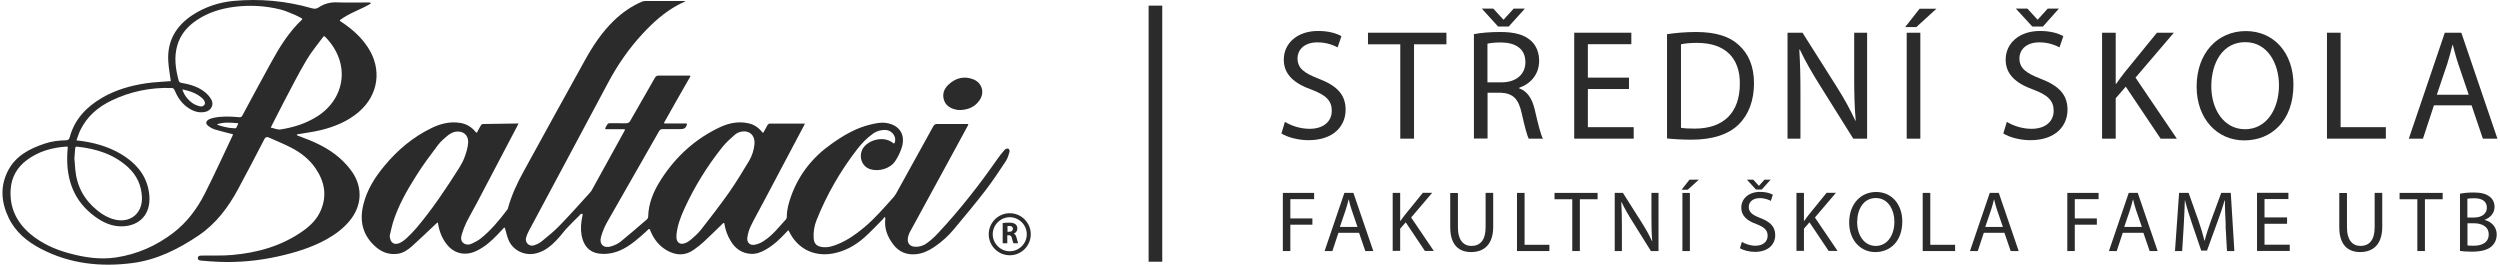 <svg width="453" height="48" viewBox="0 0 453 48" fill="none" xmlns="http://www.w3.org/2000/svg">
<g clip-path="url(#clip0_7222_2668)">
<path d="M232.862 22.095C233.977 22.782 235.594 23.34 237.304 23.34C239.831 23.34 241.318 22.002 241.318 20.069C241.318 18.266 240.296 17.244 237.694 16.259C234.553 15.144 232.621 13.528 232.621 10.815C232.621 7.823 235.092 5.611 238.828 5.611C240.797 5.611 242.21 6.057 243.064 6.559L242.377 8.585C241.745 8.25 240.463 7.674 238.735 7.674C236.114 7.674 235.111 9.235 235.111 10.554C235.111 12.357 236.282 13.23 238.92 14.252C242.172 15.498 243.826 17.077 243.826 19.883C243.826 22.838 241.634 25.402 237.099 25.402C235.241 25.402 233.234 24.863 232.193 24.176L232.825 22.095H232.862Z" fill="#2B2B2B"/>
<path d="M253.731 8.028H247.877V5.928H262.093V8.028H256.221V25.124H253.731V8.028Z" fill="#2B2B2B"/>
<path d="M267.074 6.188C268.319 5.928 270.122 5.797 271.831 5.797C274.47 5.797 276.18 6.281 277.388 7.358C278.354 8.213 278.893 9.514 278.893 11.001C278.893 13.528 277.295 15.219 275.269 15.907V16C276.756 16.52 277.629 17.877 278.094 19.865C278.726 22.541 279.172 24.399 279.581 25.124H277.016C276.7 24.585 276.273 22.931 275.734 20.534C275.158 17.877 274.136 16.892 271.887 16.799H269.546V25.105H267.074V6.188ZM271.46 4.813L268.505 1.561H270.586L272.408 3.549H272.463L274.284 1.561H276.31L273.374 4.813H271.46ZM269.546 14.922H272.073C274.712 14.922 276.403 13.472 276.403 11.28C276.403 8.808 274.6 7.712 271.98 7.693C270.791 7.693 269.936 7.804 269.527 7.916V14.922H269.546Z" fill="#2B2B2B"/>
<path d="M295.171 16.13H287.72V23.043H296.026V25.124H285.248V5.928H295.599V8.009H287.72V14.067H295.171V16.13Z" fill="#2B2B2B"/>
<path d="M302.085 6.189C303.59 5.966 305.393 5.799 307.344 5.799C310.912 5.799 313.439 6.616 315.112 8.196C316.821 9.757 317.825 11.987 317.825 15.09C317.825 18.194 316.859 20.777 315.056 22.542C313.253 24.345 310.299 25.311 306.564 25.311C304.798 25.311 303.311 25.218 302.066 25.088V6.189H302.085ZM304.575 23.155C305.207 23.267 306.118 23.304 307.084 23.304C312.38 23.304 315.26 20.349 315.26 15.165C315.298 10.63 312.733 7.769 307.493 7.769C306.21 7.769 305.244 7.88 304.594 8.029V23.174L304.575 23.155Z" fill="#2B2B2B"/>
<path d="M323.9 25.124V5.928H326.614L332.764 15.647C334.195 17.895 335.292 19.921 336.202 21.891L336.258 21.853C336.035 19.289 335.979 16.948 335.979 13.974V5.928H338.321V25.124H335.812L329.717 15.386C328.379 13.249 327.097 11.057 326.13 8.975L326.037 9.013C326.186 11.428 326.242 13.733 326.242 16.929V25.124H323.9Z" fill="#2B2B2B"/>
<path d="M350.883 1.58L347.24 4.906H345.215L347.835 1.58H350.883ZM347.965 25.125H345.494V5.929H347.965V25.125Z" fill="#2B2B2B"/>
<path d="M363.669 22.095C364.784 22.782 366.401 23.34 368.11 23.34C370.638 23.34 372.124 22.002 372.124 20.069C372.124 18.267 371.102 17.245 368.501 16.26C365.36 15.145 363.427 13.528 363.427 10.815C363.427 7.823 365.899 5.612 369.634 5.612C371.604 5.612 373.016 6.058 373.871 6.559L373.183 8.585C372.552 8.25 371.269 7.674 369.541 7.674C366.921 7.674 365.918 9.235 365.918 10.555C365.918 12.357 367.088 13.231 369.727 14.253C372.979 15.498 374.633 17.077 374.633 19.883C374.633 22.838 372.44 25.403 367.906 25.403C366.048 25.403 364.041 24.864 363 24.176L363.632 22.095H363.669ZM368.259 4.813L365.267 1.561H367.367L369.188 3.549H369.244L371.046 1.561H373.072L370.173 4.813H368.259Z" fill="#2B2B2B"/>
<path d="M380.895 5.928H383.366V15.182H383.459C383.979 14.439 384.481 13.751 384.964 13.138L390.836 5.928H393.903L386.953 14.067L394.442 25.124H391.505L385.187 15.702L383.366 17.802V25.124H380.895V5.928Z" fill="#2B2B2B"/>
<path d="M415.572 15.331C415.572 21.928 411.558 25.44 406.652 25.44C401.746 25.44 398.029 21.519 398.029 15.703C398.029 9.608 401.82 5.631 406.949 5.631C412.078 5.631 415.572 9.645 415.572 15.331ZM400.687 15.647C400.687 19.754 402.917 23.415 406.801 23.415C410.684 23.415 412.951 19.791 412.951 15.443C412.951 11.633 410.963 7.638 406.838 7.638C402.712 7.638 400.687 11.429 400.687 15.647Z" fill="#2B2B2B"/>
<path d="M421.648 5.928H424.12V23.043H432.315V25.124H421.648V5.928Z" fill="#2B2B2B"/>
<path d="M441.029 19.084L439.041 25.124H436.477L442.999 5.928H445.991L452.532 25.124H449.894L447.849 19.084H441.048H441.029ZM447.329 17.152L445.452 11.633C445.025 10.388 444.746 9.236 444.449 8.139H444.393C444.114 9.273 443.798 10.443 443.427 11.614L441.55 17.171H447.329V17.152Z" fill="#2B2B2B"/>
<path d="M232.453 34.953H238.121V36.087H233.81V39.58H237.805V40.714H233.81V45.49H232.453V34.953Z" fill="#2B2B2B"/>
<path d="M242.524 42.182L241.428 45.49H240.016L243.602 34.953H245.237L248.843 45.49H247.393L246.26 42.182H242.524ZM245.981 41.123L244.94 38.094C244.699 37.406 244.55 36.774 244.401 36.161H244.364C244.215 36.793 244.03 37.425 243.825 38.075L242.785 41.123H245.962H245.981Z" fill="#2B2B2B"/>
<path d="M252.355 34.953H253.712V40.026H253.768C254.047 39.617 254.325 39.246 254.604 38.893L257.819 34.935H259.51L255.7 39.413L259.807 45.471H258.191L254.716 40.286L253.712 41.439V45.453H252.355V34.916V34.953Z" fill="#2B2B2B"/>
<path d="M264.175 34.953V41.197C264.175 43.557 265.216 44.561 266.628 44.561C268.189 44.561 269.192 43.52 269.192 41.197V34.953H270.568V41.104C270.568 44.338 268.858 45.675 266.572 45.675C264.417 45.675 262.781 44.449 262.781 41.178V34.972H264.156L264.175 34.953Z" fill="#2B2B2B"/>
<path d="M274.898 34.953H276.254V44.356H280.751V45.49H274.879V34.953H274.898Z" fill="#2B2B2B"/>
<path d="M284.876 36.105H281.68V34.953H289.485V36.105H286.27V45.49H284.895V36.105H284.876Z" fill="#2B2B2B"/>
<path d="M292.588 45.49V34.953H294.075L297.457 40.286C298.237 41.513 298.85 42.628 299.352 43.706H299.389C299.259 42.275 299.241 40.993 299.241 39.357V34.953H300.523V45.49H299.148L295.803 40.138C295.059 38.967 294.372 37.759 293.833 36.626H293.777C293.852 37.964 293.889 39.246 293.889 40.993V45.49H292.606H292.588Z" fill="#2B2B2B"/>
<path d="M307.825 32.557L305.818 34.378H304.703L306.134 32.557H307.806H307.825ZM306.208 34.954V45.49H304.852V34.954H306.208Z" fill="#2B2B2B"/>
<path d="M315.649 43.837C316.262 44.208 317.154 44.524 318.083 44.524C319.477 44.524 320.295 43.781 320.295 42.722C320.295 41.737 319.737 41.179 318.306 40.622C316.578 40.008 315.519 39.117 315.519 37.63C315.519 35.995 316.875 34.768 318.92 34.768C319.997 34.768 320.778 35.01 321.243 35.288L320.871 36.403C320.536 36.218 319.83 35.902 318.864 35.902C317.433 35.902 316.875 36.756 316.875 37.481C316.875 38.466 317.526 38.949 318.975 39.507C320.759 40.194 321.67 41.049 321.67 42.61C321.67 44.245 320.462 45.639 317.972 45.639C316.95 45.639 315.853 45.342 315.277 44.97L315.63 43.837H315.649ZM318.176 34.341L316.541 32.557H317.693L318.697 33.653H318.734L319.719 32.557H320.834L319.236 34.341H318.195H318.176Z" fill="#2B2B2B"/>
<path d="M325.518 34.953H326.874V40.026H326.93C327.209 39.617 327.487 39.246 327.766 38.893L330.981 34.935H332.672L328.863 39.413L332.969 45.471H331.353L327.878 40.286L326.874 41.439V45.453H325.518V34.916V34.953Z" fill="#2B2B2B"/>
<path d="M344.694 40.12C344.694 43.744 342.483 45.677 339.807 45.677C337.131 45.677 335.068 43.521 335.068 40.325C335.068 36.98 337.15 34.787 339.956 34.787C342.762 34.787 344.694 36.998 344.694 40.12ZM336.518 40.288C336.518 42.536 337.744 44.562 339.881 44.562C342.018 44.562 343.263 42.573 343.263 40.176C343.263 38.076 342.167 35.883 339.9 35.883C337.633 35.883 336.518 37.965 336.518 40.269V40.288Z" fill="#2B2B2B"/>
<path d="M348.411 34.953H349.768V44.356H354.265V45.49H348.393V34.953H348.411Z" fill="#2B2B2B"/>
<path d="M359.468 42.182L358.371 45.49H356.959L360.545 34.953H362.181L365.786 45.49H364.336L363.203 42.182H359.468ZM362.924 41.123L361.883 38.094C361.642 37.406 361.493 36.774 361.345 36.161H361.307C361.159 36.793 360.973 37.425 360.768 38.075L359.728 41.123H362.906H362.924Z" fill="#2B2B2B"/>
<path d="M374.596 34.953H380.264V36.087H375.952V39.58H379.948V40.714H375.952V45.49H374.596V34.953Z" fill="#2B2B2B"/>
<path d="M384.647 42.182L383.551 45.49H382.139L385.725 34.953H387.36L390.966 45.49H389.516L388.383 42.182H384.647ZM388.104 41.123L387.063 38.094C386.822 37.406 386.673 36.774 386.524 36.161H386.487C386.338 36.793 386.153 37.425 385.948 38.075L384.908 41.123H388.085H388.104Z" fill="#2B2B2B"/>
<path d="M403.306 40.862C403.232 39.395 403.139 37.629 403.157 36.31H403.102C402.749 37.536 402.303 38.856 401.764 40.305L399.905 45.415H398.865L397.155 40.398C396.653 38.911 396.226 37.555 395.929 36.31H395.891C395.854 37.629 395.78 39.395 395.687 40.974L395.408 45.49H394.107L394.851 34.953H396.579L398.382 40.045C398.828 41.346 399.181 42.498 399.441 43.594H399.497C399.757 42.535 400.128 41.383 400.611 40.045L402.488 34.953H404.217L404.867 45.49H403.529L403.269 40.862H403.306Z" fill="#2B2B2B"/>
<path d="M414.417 40.548H410.329V44.339H414.901V45.472H408.973V34.935H414.659V36.069H410.329V39.395H414.417V40.529V40.548Z" fill="#2B2B2B"/>
<path d="M425.271 34.953V41.197C425.271 43.557 426.311 44.561 427.724 44.561C429.285 44.561 430.288 43.52 430.288 41.197V34.953H431.663V41.104C431.663 44.338 429.954 45.675 427.668 45.675C425.512 45.675 423.877 44.449 423.877 41.178V34.972H425.252L425.271 34.953Z" fill="#2B2B2B"/>
<path d="M438.001 36.105H434.805V34.953H442.61V36.105H439.395V45.49H438.02V36.105H438.001Z" fill="#2B2B2B"/>
<path d="M445.75 35.102C446.345 34.972 447.274 34.879 448.24 34.879C449.597 34.879 450.47 35.12 451.139 35.641C451.678 36.05 452.012 36.681 452.012 37.499C452.012 38.521 451.343 39.413 450.228 39.822V39.859C451.232 40.101 452.403 40.937 452.403 42.498C452.403 43.408 452.05 44.096 451.511 44.616C450.767 45.285 449.578 45.601 447.868 45.601C446.939 45.601 446.215 45.546 445.75 45.471V35.102ZM447.107 39.413H448.333C449.764 39.413 450.619 38.67 450.619 37.648C450.619 36.421 449.69 35.92 448.296 35.92C447.664 35.92 447.311 35.975 447.088 36.013V39.413H447.107ZM447.107 44.468C447.367 44.523 447.757 44.523 448.24 44.523C449.652 44.523 450.953 44.003 450.953 42.479C450.953 41.048 449.727 40.454 448.24 40.454H447.107V44.468Z" fill="#2B2B2B"/>
<path d="M93.955 22.374C93.881 22.522 93.825 22.671 93.751 22.801C91.298 27.465 88.845 32.111 86.41 36.776C85.797 37.928 85.147 39.043 84.552 40.213C84.199 40.938 83.902 41.7 83.679 42.462C83.53 42.964 83.437 43.577 83.902 43.986C84.366 44.395 84.942 44.395 85.481 44.153C86.057 43.874 86.633 43.596 87.135 43.187C88.993 41.7 90.48 39.879 91.911 38.002C91.967 37.928 92.022 37.835 92.041 37.723C92.692 35.382 93.695 33.208 94.866 31.089C98.545 24.381 102.225 17.691 105.941 11.001C107.409 8.344 109.063 5.816 111.275 3.698C112.761 2.267 114.434 1.115 116.329 0.297C116.515 0.223 116.701 0.186 116.905 0.186C119.247 0.186 121.588 0.186 123.911 0.186C123.985 0.186 124.06 0.186 124.227 0.223C123.707 0.483 123.242 0.669 122.815 0.91C120.362 2.248 118.336 4.069 116.459 6.095C113.95 8.79 111.851 11.837 110.122 15.108C105.365 24.046 100.571 32.966 95.795 41.904C95.59 42.295 95.423 42.685 95.312 43.112C95.107 43.949 95.888 44.711 96.705 44.469C97.226 44.32 97.709 44.079 98.118 43.763C99.27 42.815 100.441 41.886 101.463 40.808C103.34 38.875 105.124 36.868 106.926 34.88C107.038 34.75 107.149 34.62 107.223 34.471C109.175 30.941 111.126 27.41 113.058 23.898C113.114 23.805 113.17 23.693 113.226 23.582C113.263 23.507 113.207 23.414 113.114 23.414H109.769C109.769 23.414 109.621 23.321 109.658 23.247C109.825 22.931 109.937 22.671 110.104 22.467C110.178 22.355 110.401 22.318 110.568 22.318C111.535 22.318 112.501 22.318 113.467 22.337C113.765 22.337 114.043 22.188 114.173 21.946C115.66 19.326 117.165 16.724 118.652 14.123C118.819 13.825 118.986 13.695 119.358 13.695C121.198 13.714 123.038 13.695 124.97 13.695C125.063 13.695 125.119 13.788 125.082 13.863C123.484 16.65 121.923 19.382 120.343 22.206C120.306 22.281 120.343 22.374 120.455 22.374H124.376C124.376 22.374 124.506 22.448 124.487 22.504C124.301 23.191 124.022 23.396 123.279 23.396C122.22 23.396 121.161 23.396 120.101 23.396C119.786 23.396 119.581 23.489 119.414 23.786C116.273 29.287 113.114 34.787 109.992 40.288C109.528 41.105 109.175 41.979 108.914 42.889C108.524 44.264 109.379 45.064 110.754 44.636C111.367 44.45 111.962 44.172 112.464 43.781C114.099 42.462 115.66 41.087 117.258 39.712C117.37 39.6 117.426 39.47 117.444 39.321C117.5 36.776 118.466 34.546 119.823 32.464C122.499 28.32 126.029 25.124 130.508 23.024C132.125 22.281 133.816 21.946 135.6 22.337C136.64 22.559 137.458 23.117 138.146 23.99C138.201 24.065 138.313 24.046 138.35 23.99C138.592 23.526 138.815 23.098 139.056 22.69C139.13 22.559 139.335 22.392 139.465 22.392C141.546 22.392 143.609 22.392 145.69 22.392C145.69 22.392 145.709 22.392 145.727 22.392C145.765 22.392 145.802 22.411 145.839 22.429C145.765 22.578 145.709 22.708 145.635 22.838C143.182 27.465 140.747 32.074 138.294 36.701C137.532 38.151 136.715 39.563 136.009 41.031C135.73 41.644 135.525 42.295 135.432 42.945C135.247 43.967 135.897 44.562 136.901 44.32C137.439 44.19 137.941 43.967 138.387 43.67C140.004 42.629 141.175 41.105 142.457 39.693C142.531 39.582 142.568 39.433 142.568 39.303C142.568 37.946 142.94 36.645 143.405 35.382C144.854 31.461 147.344 28.395 150.745 26.016C152.901 24.492 155.149 23.173 157.751 22.559C158.68 22.337 159.628 22.132 160.594 22.281C162.935 22.652 164.088 24.325 163.437 26.611C163.158 27.521 162.75 28.395 162.211 29.194C161.3 30.569 159.219 31.163 157.639 30.643C155.874 30.049 155.428 27.726 156.747 26.406C158.067 25.087 160.464 24.752 161.858 25.942C161.858 25.942 161.895 25.96 161.913 25.979C161.969 26.016 162.062 25.979 162.081 25.923C162.564 24.975 161.746 23.656 160.575 23.563C159.739 23.489 158.921 23.712 158.252 24.176C157.1 24.975 156.134 25.979 155.279 27.094C152.25 31.015 149.797 35.307 147.976 39.842C147.549 40.901 147.363 42.016 147.437 43.131C147.493 44.097 147.92 44.58 148.868 44.748C149.871 44.915 150.801 44.655 151.711 44.283C153.532 43.558 155.112 42.443 156.599 41.198C158.531 39.582 160.167 37.667 161.858 35.791C162.043 35.568 162.211 35.345 162.359 35.103C164.608 31.052 166.856 26.982 169.086 22.931C169.291 22.559 169.495 22.448 169.904 22.467C171.688 22.485 173.453 22.467 175.33 22.467C175.423 22.467 175.479 22.559 175.442 22.634C174.661 24.083 173.918 25.44 173.175 26.815C170.443 31.814 167.73 36.813 164.998 41.812C164.868 42.035 164.757 42.258 164.664 42.499C164.162 43.874 164.682 44.934 166.485 44.673C167.024 44.58 167.544 44.376 167.971 44.041C168.715 43.503 169.384 42.889 169.997 42.22C173.899 38.058 177.412 33.561 180.682 28.878C181.11 28.265 181.574 27.67 182.076 27.112C182.187 27.02 182.317 26.945 182.448 26.927C182.633 26.871 182.819 26.964 182.875 27.131C182.931 27.242 182.949 27.372 182.931 27.503C182.763 28.097 182.578 28.71 182.243 29.212C181.054 31.015 179.865 32.817 178.545 34.527C176.724 36.906 174.791 39.191 172.877 41.496C171.855 42.741 170.647 43.837 169.291 44.748C168.269 45.435 167.191 45.956 165.927 46.067C164.218 46.216 162.842 45.621 161.82 44.246C160.78 42.852 160.185 41.328 160.427 39.544C160.427 39.544 160.427 39.544 160.427 39.526C160.427 39.507 160.427 39.47 160.371 39.414C160.315 39.34 160.204 39.359 160.167 39.433C160.111 39.544 160.074 39.637 159.981 39.712C158.866 40.827 157.806 41.979 156.636 43.02C154.963 44.506 153.049 45.565 150.801 45.956C147.4 46.532 144.445 45.008 142.959 41.886C142.959 41.867 142.94 41.849 142.921 41.812C142.884 41.737 142.773 41.737 142.736 41.812C142.624 41.923 142.531 42.035 142.438 42.127C141.342 43.317 140.153 44.432 138.74 45.231C137.904 45.714 137.012 46.067 136.009 45.993C134.429 45.881 133.277 45.082 132.459 43.763C131.827 42.759 131.419 41.644 131.251 40.492C131.251 40.399 131.121 40.362 131.047 40.436C130.954 40.529 130.861 40.604 130.787 40.678C129.69 41.737 128.612 42.815 127.498 43.837C126.94 44.339 126.364 44.803 125.751 45.231C124.134 46.402 122.443 46.309 120.789 45.342C119.414 44.543 118.485 43.335 117.871 41.867C117.834 41.774 117.779 41.663 117.741 41.551C117.704 41.477 117.611 41.459 117.537 41.514C117.035 41.979 116.571 42.425 116.088 42.834C114.582 44.134 113.003 45.361 111.014 45.825C110.178 46.011 109.305 46.067 108.45 45.937C106.74 45.677 105.718 44.487 105.384 42.629C105.179 41.459 105.272 40.306 105.532 39.154C105.551 39.061 105.57 38.95 105.57 38.838C105.57 38.801 105.57 38.764 105.532 38.745C105.532 38.745 105.532 38.745 105.421 38.745C105.235 38.745 105.086 38.894 104.901 39.136C104.139 39.86 103.47 40.566 102.54 41.533C100.905 43.54 99.344 45.472 96.91 45.956C94.94 46.346 92.896 45.324 92.134 43.447C91.855 42.778 91.707 42.072 91.502 41.328C91.484 41.236 91.353 41.217 91.298 41.291C90.926 41.681 90.573 42.072 90.201 42.462C89.068 43.651 87.86 44.729 86.355 45.454C84.441 46.383 82.489 46.03 81.151 44.506C80.204 43.428 79.665 42.127 79.405 40.715C79.405 40.622 79.386 40.529 79.367 40.436C79.367 40.418 79.33 40.381 79.275 40.306C79.144 40.436 78.996 40.548 78.866 40.678C77.453 41.997 76.06 43.354 74.629 44.636C73.885 45.287 73.049 45.863 72.027 45.993C70.54 46.179 69.24 45.733 68.125 44.766C65.728 42.703 65.096 40.083 65.839 37.073C66.489 34.416 67.902 32.167 69.63 30.086C72.008 27.205 74.833 24.827 78.215 23.191C79.832 22.411 81.523 21.983 83.326 22.262C84.422 22.411 85.407 22.968 86.076 23.786C86.132 23.842 86.187 23.916 86.243 23.99C86.299 24.046 86.41 24.046 86.448 23.972C86.689 23.507 86.912 23.08 87.172 22.671C87.284 22.485 87.525 22.448 87.73 22.467M122.573 42.611C122.573 42.778 122.573 42.926 122.573 43.094C122.647 43.967 123.242 44.376 124.078 44.079C124.468 43.949 124.803 43.744 125.119 43.484C125.788 42.889 126.494 42.313 127.033 41.607C128.761 39.396 130.471 37.184 132.088 34.899C133.388 33.04 134.559 31.089 135.73 29.157C136.287 28.209 136.622 27.149 136.715 26.072C136.845 24.585 135.841 23.6 134.392 23.842C133.927 23.916 133.5 24.12 133.147 24.418C132.348 25.124 131.53 25.849 130.88 26.666C128.129 30.123 125.806 33.877 124.004 37.835C123.316 39.34 122.722 40.901 122.573 42.592M70.615 42.759C70.708 44.06 71.507 44.543 72.622 43.93C72.993 43.726 73.328 43.484 73.625 43.205C74.257 42.611 74.87 41.997 75.428 41.347C78.345 37.909 80.835 34.155 83.251 30.346C83.623 29.751 83.939 29.138 84.18 28.488C84.496 27.651 84.757 26.759 84.831 25.886C84.924 24.455 83.902 23.619 82.452 23.879C82.025 23.99 81.616 24.195 81.263 24.455C80.575 25.012 79.888 25.589 79.349 26.295C77.974 28.116 76.599 29.956 75.391 31.888C73.681 34.583 72.12 37.352 71.172 40.418C70.949 41.18 70.801 41.96 70.615 42.741" fill="#2B2B2B"/>
<path d="M30.958 14.755C30.809 13.585 30.568 12.377 30.494 11.15C30.252 7.471 31.869 4.702 34.898 2.713C37.09 1.283 39.655 0.409 42.312 0.168C47.07 -0.278 51.901 0.168 56.473 1.487C56.956 1.617 57.328 1.636 57.755 1.338C58.703 0.688 59.873 0.372 61.063 0.428C62.958 0.502 64.835 0.446 66.731 0.446C66.861 0.446 66.972 0.446 67.084 0.483C67.195 0.502 67.214 0.632 67.121 0.688C65.337 1.747 63.33 2.342 61.62 3.624C61.564 3.661 61.564 3.754 61.62 3.81L62.01 4.07C63.813 5.278 65.43 6.709 66.638 8.548C69.258 12.507 68.607 17.208 65.002 20.293C62.958 22.04 60.524 23.006 57.959 23.619C56.64 23.935 55.283 24.084 53.945 24.326C53.945 24.326 53.908 24.326 53.89 24.326C53.76 24.326 53.76 24.493 53.871 24.549C53.983 24.586 54.075 24.623 54.131 24.641C56.789 25.608 59.372 26.723 61.527 28.618C62.438 29.417 63.237 30.309 63.906 31.294C65.764 34.119 65.523 37.371 63.386 39.972C62.233 41.385 60.803 42.444 59.223 43.336C56.417 44.897 53.369 45.807 50.247 46.495C46.772 47.257 43.186 47.592 39.618 47.443C38.633 47.406 37.629 47.331 36.645 47.238C36.329 47.201 35.827 47.22 35.846 46.737C35.883 46.291 36.329 46.309 36.682 46.309C38.484 46.272 40.305 46.365 42.108 46.198C46.679 45.789 51.009 44.581 54.819 41.905C56.212 40.939 57.42 39.749 58.108 38.17C59.297 35.457 58.814 32.911 57.197 30.532C56.064 28.86 54.503 27.652 52.737 26.741C51.4 26.054 50.006 25.496 48.631 24.883C48.389 24.771 48.092 24.883 47.962 25.106C46.364 28.191 44.765 31.257 43.111 34.323C41.346 37.594 39.116 40.548 36.013 42.648C32.352 45.12 28.431 47.09 23.989 47.666C18.229 48.409 12.654 47.815 7.413 45.083C4.923 43.782 2.805 42.054 1.56 39.452C0.203 36.609 -0.02 33.71 1.504 30.83C2.879 28.228 5.388 26.909 8.175 25.998C9.365 25.608 10.628 25.441 11.892 25.422C12.319 25.422 12.524 25.292 12.635 24.864C13.509 21.612 15.664 19.364 18.508 17.71C20.979 16.279 23.674 15.498 26.48 15.09C27.966 14.867 29.471 14.83 30.921 14.7M13.88 25.441C14.345 25.496 14.716 25.552 15.07 25.589C17.857 26.017 20.477 26.871 22.819 28.488C25.216 30.161 26.777 32.372 27.056 35.364C27.372 38.895 25.216 40.957 22.113 41.013C20.254 41.05 18.656 40.307 17.188 39.229C13.379 36.442 12.003 32.558 12.189 27.986C12.189 27.559 12.245 27.113 12.282 26.686C12.282 26.648 12.264 26.593 12.208 26.574C12.171 26.574 12.152 26.555 12.115 26.555C9.495 26.723 7.042 27.392 4.905 28.971C3.102 30.309 2.08 32.093 1.931 34.323C1.708 37.65 3.028 40.325 5.555 42.444C7.581 44.116 9.904 45.176 12.412 45.863C15.237 46.644 18.136 47.09 21.053 46.644C24.863 46.068 28.319 44.544 31.386 42.202C33.839 40.325 35.678 37.891 37.072 35.159C38.856 31.647 40.473 28.079 42.164 24.53C42.164 24.493 42.182 24.456 42.201 24.418C42.201 24.363 42.182 24.288 42.108 24.288C41.978 24.27 41.866 24.233 41.755 24.214C40.789 23.954 39.804 23.731 38.837 23.433C38.466 23.303 38.131 23.118 37.834 22.895C37.165 22.43 37.239 21.91 37.983 21.575C38.224 21.482 38.466 21.389 38.707 21.352C40.175 21.036 41.662 21.092 43.149 21.222C43.446 21.259 43.706 21.315 43.91 20.943C45.602 17.766 47.33 14.607 49.058 11.447C50.619 8.586 52.31 5.835 54.707 3.568C54.707 3.568 54.707 3.568 54.726 3.55C54.726 3.531 54.744 3.512 54.763 3.494C54.782 3.438 54.763 3.382 54.707 3.345C54.336 3.141 53.964 2.918 53.555 2.751C52.663 2.379 51.79 1.97 50.861 1.729C48.11 1.041 45.248 0.874 42.424 1.245C40.008 1.561 37.704 2.267 35.66 3.643C33.969 4.776 32.705 6.226 32.129 8.214C31.497 10.407 31.813 12.562 32.408 14.7C32.445 14.83 32.668 14.978 32.816 14.997C34.303 15.257 35.734 15.647 36.961 16.558C37.499 16.967 37.964 17.45 38.28 18.026C38.726 18.769 38.447 19.698 37.648 20.107C37.499 20.181 37.332 20.237 37.165 20.274C35.901 20.535 34.805 20.089 33.801 19.327C32.779 18.546 32.11 17.487 31.627 16.335C31.516 16.056 31.348 15.944 31.051 15.944C27.297 15.815 23.562 16.595 20.217 18.212C17.764 19.382 15.757 21.092 14.549 23.601C14.271 24.177 14.103 24.771 13.862 25.403M13.49 28.785C13.546 29.417 13.583 30.068 13.639 30.7C13.918 33.784 15.293 36.274 17.708 38.188C18.619 38.913 19.604 39.489 20.738 39.768C23.599 40.493 25.848 38.672 25.718 35.717C25.625 33.58 24.789 31.777 23.228 30.328C20.626 27.931 17.43 26.946 13.973 26.574C13.694 26.537 13.639 26.686 13.62 26.909C13.583 27.522 13.527 28.154 13.472 28.767M49.058 23.118C49.708 23.248 50.303 23.545 50.861 23.452C53.239 23.08 55.525 22.356 57.569 21.036C62.605 17.766 63.553 11.392 58.926 6.672C58.926 6.672 58.926 6.672 58.907 6.672C58.87 6.634 58.814 6.616 58.777 6.579C58.721 6.542 58.647 6.579 58.61 6.616C57.588 8.01 56.454 9.348 55.581 10.816C54.113 13.269 52.83 15.833 51.492 18.36C50.675 19.903 49.913 21.464 49.058 23.118ZM33.058 16.223C33.392 17.468 34.6 18.769 35.753 19.122C36.18 19.252 36.663 19.475 37.035 18.992C37.276 18.676 37.072 18.156 36.552 17.71C35.808 17.078 34.935 16.688 34.006 16.428C33.708 16.353 33.392 16.279 33.058 16.205M39.413 22.467C39.116 22.56 39.767 22.765 40.658 22.988C41.42 23.173 41.588 23.192 42.498 23.248C42.61 23.248 42.758 23.248 42.814 23.155C42.926 22.95 43.019 22.727 43.149 22.467C43.186 22.393 43.13 22.319 43.056 22.319C41.848 22.226 40.677 22.096 39.413 22.486" fill="#2B2B2B"/>
<path d="M173.899 19.941C173.657 19.941 173.397 19.904 173.155 19.848C172.133 19.606 171.316 19.086 171.018 18.027C170.721 16.968 171.093 16.057 171.873 15.332C173.137 14.143 174.642 13.734 176.296 14.347C177.931 14.942 178.489 16.744 177.485 18.175C176.649 19.383 175.422 19.904 173.917 19.941" fill="#2B2B2B"/>
<path d="M181.704 40.418C181.964 40.381 182.373 40.344 182.819 40.344C183.376 40.344 183.748 40.418 184.008 40.641C184.231 40.808 184.343 41.069 184.343 41.422C184.343 41.886 184.008 42.221 183.692 42.332C183.953 42.444 184.101 42.704 184.194 43.038C184.306 43.447 184.417 43.93 184.491 44.079H183.637C183.581 43.967 183.488 43.67 183.376 43.224C183.284 42.76 183.116 42.63 182.782 42.63H182.522V44.079H181.686V40.418H181.704ZM182.54 41.998H182.875C183.284 41.998 183.544 41.793 183.544 41.459C183.544 41.124 183.321 40.957 182.931 40.938C182.726 40.938 182.615 40.938 182.559 40.957V41.979L182.54 41.998Z" fill="#2B2B2B"/>
<path d="M186.424 42.444H186.053C186.053 43.299 185.699 44.061 185.142 44.618C184.584 45.176 183.804 45.529 182.968 45.529C182.113 45.529 181.351 45.176 180.794 44.618C180.236 44.061 179.883 43.281 179.883 42.444C179.883 41.59 180.236 40.828 180.794 40.27C181.351 39.713 182.131 39.359 182.968 39.359C183.823 39.359 184.584 39.713 185.142 40.27C185.699 40.828 186.053 41.608 186.053 42.444H186.777C186.777 40.344 185.068 38.635 182.968 38.635C180.868 38.635 179.158 40.344 179.158 42.444C179.158 44.544 180.868 46.254 182.968 46.254C185.068 46.254 186.777 44.544 186.777 42.444H186.406H186.424Z" fill="#2B2B2B"/>
<path d="M210.6 1.021H208.129V47.423H210.6V1.021Z" fill="#2B2B2B"/>
</g>
<defs>
<clipPath id="clip0_7222_2668">
<rect width="452.033" height="48" fill="white" transform="translate(0.5)"/>
</clipPath>
</defs>
</svg>
